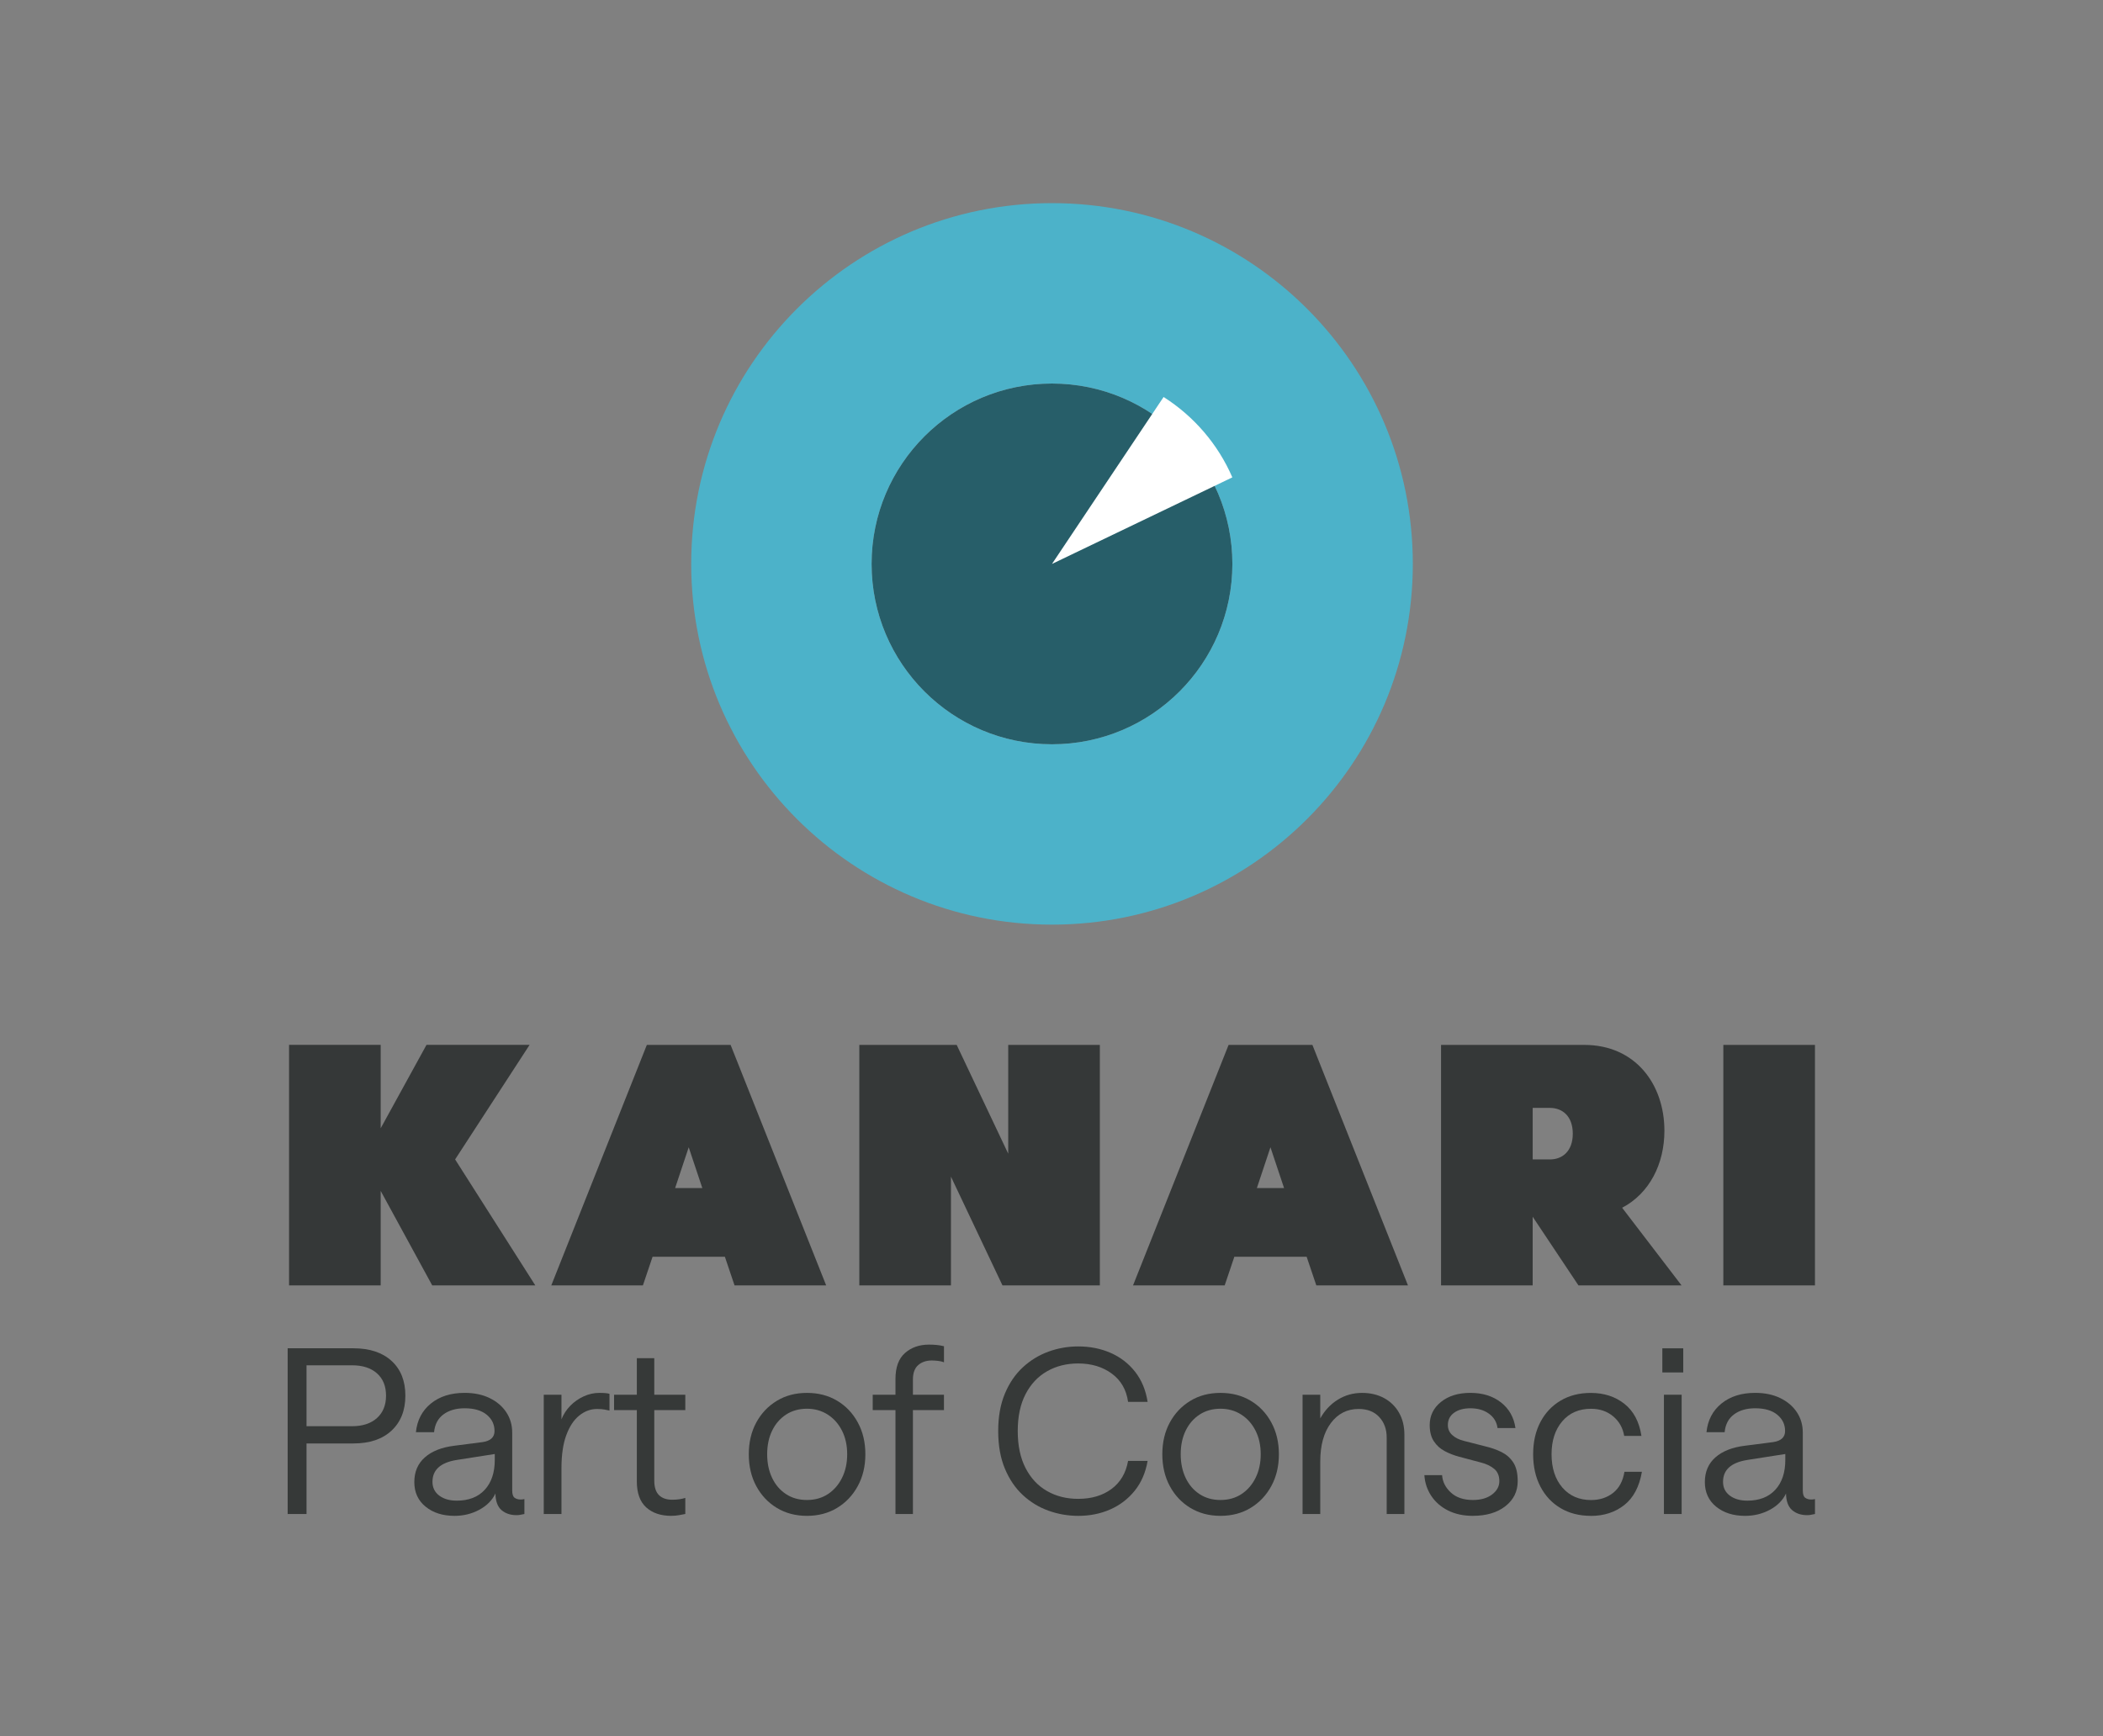 <svg xmlns="http://www.w3.org/2000/svg" id="Layer_1" data-name="Layer 1" viewBox="0 0 841.89 695.23"><rect x="0" y="0" width="841.89" height="695.23" fill="#808080" stroke="none"/><defs><style> .cls-1 { fill: #363938; } .cls-2 { fill: #353838; } .cls-3 { fill: #275e69; } .cls-4 { fill: #4cb2c9; } .cls-5 { fill: #fff; } </style></defs><path class="cls-3" d="M421.14,298c39.89,0,72.22-32.34,72.22-72.22s-32.33-72.22-72.22-72.22-72.22,32.33-72.22,72.22,32.33,72.22,72.22,72.22"></path><path class="cls-4" d="M421.15,81.33c-79.77,0-144.44,64.67-144.44,144.44s64.67,144.44,144.44,144.44,144.44-64.67,144.44-144.44-64.67-144.44-144.44-144.44h0ZM421.14,298c-39.89,0-72.22-32.34-72.22-72.22s32.33-72.22,72.22-72.22,72.22,32.33,72.22,72.22-32.33,72.22-72.22,72.22Z"></path><path class="cls-2" d="M726.58,418.36h-36.68v96.3h36.68v-96.3ZM620.46,464.21h-6.88v-20.63h6.88c5.01,0,9.17,3.3,9.17,10.32s-4.16,10.32-9.17,10.32M649.4,483.56c10.89-5.73,16.91-17.48,16.91-30.81,0-18.63-11.61-34.39-32.1-34.39h-57.32v96.3h36.68v-27.51l18.34,27.51h41.27l-23.79-31.09h0ZM503.16,475.68l5.44-16.33,5.45,16.33h-10.89,0ZM525.37,418.36h-33.53l-38.26,96.3h36.69l3.87-11.47h28.95l3.87,11.47h36.69l-38.26-96.3h-.02ZM403.62,418.36v43.56l-20.63-43.56h-38.98v96.3h36.68v-43.56l20.63,43.56h38.98v-96.3h-36.69.01ZM270.27,475.68l5.44-16.33,5.45,16.33h-10.89ZM292.48,418.36h-33.53l-38.26,96.3h36.68l3.87-11.47h28.95l3.87,11.47h36.68l-38.26-96.3ZM182.2,464.21l29.81-45.86h-41.27l-18.34,33.39v-33.39h-36.68v96.3h36.68v-37.83l20.63,37.83h41.27l-32.1-50.44h0Z"></path><path class="cls-5" d="M455.24,153.33s.07.03.11.05c-.04-.02-.07-.03-.11-.05M493.34,191.13c-5.75-13.3-15.41-24.48-27.52-32.18l-44.68,66.84,72.2-34.66h0Z"></path><g id="Layer_3" data-name="Layer 3"><g><path class="cls-1" d="M115.16,606.18v-66.35h26.32c6.5,0,11.6,1.69,15.28,5.06,3.68,3.38,5.52,8.01,5.52,13.9s-1.84,10.55-5.52,13.99c-3.68,3.44-8.78,5.15-15.28,5.15h-18.77v28.25h-7.55ZM140.93,571.03c4.23,0,7.56-1.09,9.98-3.27s3.63-5.17,3.63-8.97-1.21-6.78-3.63-8.93c-2.42-2.15-5.75-3.22-9.98-3.22h-18.22v24.38h18.22Z"></path><path class="cls-1" d="M181.97,606.92c-4.73,0-8.59-1.22-11.6-3.68-3.01-2.45-4.51-5.74-4.51-9.85s1.41-7.41,4.23-9.89c2.82-2.49,6.75-4.03,11.78-4.65l11.41-1.47c3.13-.49,4.69-1.96,4.69-4.42,0-2.64-1.04-4.82-3.13-6.53-2.09-1.72-5.03-2.58-8.83-2.58-3.44,0-6.26.81-8.47,2.44-2.21,1.62-3.47,4-3.77,7.13h-7.27c.49-4.78,2.48-8.6,5.98-11.46s8.01-4.28,13.53-4.28c3.8,0,7.13.69,9.98,2.07,2.85,1.38,5.08,3.27,6.67,5.66,1.59,2.39,2.39,5.12,2.39,8.19v23.1c0,1.53.32,2.53.97,2.99.65.46,1.46.69,2.44.69.49,0,.98-.06,1.47-.18v5.98c-.43.06-.91.15-1.43.28s-1.09.18-1.7.18c-2.45,0-4.46-.67-6.03-2.02-1.56-1.35-2.38-3.56-2.44-6.63-1.29,2.7-3.44,4.86-6.44,6.49-3.01,1.62-6.32,2.44-9.94,2.44ZM182.8,600.84c4.85,0,8.6-1.45,11.27-4.37,2.67-2.91,4-6.89,4-11.92v-2.39l-15.28,2.39c-6.44,1.04-9.66,3.96-9.66,8.74,0,2.33.91,4.17,2.71,5.52,1.81,1.35,4.13,2.02,6.95,2.02Z"></path><path class="cls-1" d="M244,564.77c-.49-.12-1.15-.26-1.98-.41s-1.83-.23-2.99-.23c-2.58,0-4.96.88-7.13,2.62-2.18,1.75-3.91,4.37-5.2,7.87-1.29,3.49-1.93,7.91-1.93,13.25v18.31h-7.09v-47.76h7.09v9.85c.8-2.02,1.98-3.83,3.54-5.43s3.36-2.85,5.38-3.77c2.02-.92,4.08-1.38,6.16-1.38,1.11,0,1.96.03,2.58.09.61.06,1.13.15,1.56.28v6.72Z"></path><path class="cls-1" d="M268.75,606.92c-4.23,0-7.59-1.14-10.08-3.41-2.48-2.27-3.73-5.74-3.73-10.4v-28.53h-9.11v-6.16h9.11v-14.63h6.99v14.63h12.42v6.16h-12.42v28.25c0,2.64.63,4.57,1.89,5.8,1.26,1.23,3.02,1.84,5.29,1.84,1.16,0,2.19-.08,3.08-.23.89-.15,1.61-.32,2.16-.51v6.44c-.61.12-1.43.28-2.44.46-1.01.19-2.07.28-3.18.28Z"></path><path class="cls-1" d="M323.05,606.92c-4.54,0-8.56-1.06-12.06-3.18s-6.24-5.03-8.24-8.74-2.99-7.96-2.99-12.74,1-9.02,2.99-12.7,4.74-6.58,8.24-8.7,7.51-3.17,12.06-3.17,8.56,1.04,12.06,3.13c3.5,2.08,6.26,4.98,8.28,8.69,2.03,3.71,3.04,7.96,3.04,12.75s-1.01,9.03-3.04,12.74c-2.02,3.71-4.78,6.62-8.28,8.74-3.5,2.12-7.52,3.18-12.06,3.18ZM323.05,600.57c3.19,0,5.98-.78,8.37-2.35s4.28-3.72,5.66-6.49,2.07-5.92,2.07-9.48-.69-6.7-2.07-9.43c-1.38-2.73-3.28-4.88-5.71-6.44-2.42-1.56-5.2-2.35-8.33-2.35s-5.98.78-8.37,2.35-4.25,3.71-5.57,6.44c-1.32,2.73-1.98,5.87-1.98,9.43s.66,6.72,1.98,9.48c1.32,2.76,3.17,4.92,5.57,6.49s5.18,2.35,8.37,2.35Z"></path><path class="cls-1" d="M358.48,606.18v-41.6h-9.11v-6.16h9.11v-6.26c0-4.72,1.27-8.2,3.82-10.44,2.54-2.24,5.75-3.36,9.62-3.36,1.04,0,2.06.05,3.04.14.98.09,1.96.26,2.94.51v6.44c-.74-.31-1.58-.51-2.53-.6-.95-.09-1.73-.14-2.35-.14-2.21,0-4.02.62-5.43,1.84-1.41,1.23-2.12,3.16-2.12,5.8v6.07h12.42v6.16h-12.42v41.6h-6.99Z"></path><path class="cls-1" d="M431.64,606.92c-4.11,0-8.09-.69-11.92-2.07-3.84-1.38-7.26-3.47-10.26-6.26-3.01-2.79-5.4-6.32-7.18-10.58-1.78-4.26-2.67-9.28-2.67-15.05s.89-10.69,2.67-14.96c1.78-4.26,4.19-7.79,7.22-10.58s6.46-4.88,10.26-6.26c3.8-1.38,7.76-2.07,11.87-2.07,4.72,0,9.05.86,12.97,2.58s7.19,4.23,9.8,7.55,4.28,7.33,5.02,12.06h-7.82c-.68-4.85-2.85-8.62-6.53-11.32-3.68-2.7-8.16-4.05-13.44-4.05-4.66,0-8.82,1.04-12.47,3.13-3.65,2.08-6.52,5.14-8.6,9.16-2.09,4.02-3.13,8.94-3.13,14.77s1.04,10.77,3.13,14.82c2.09,4.05,4.95,7.12,8.6,9.2,3.65,2.09,7.81,3.13,12.47,3.13,5.34,0,9.78-1.32,13.34-3.96,3.56-2.64,5.77-6.38,6.63-11.23h7.82c-.8,4.66-2.52,8.64-5.15,11.92-2.64,3.28-5.9,5.78-9.8,7.5s-8.17,2.58-12.84,2.58Z"></path><path class="cls-1" d="M488.6,606.92c-4.54,0-8.56-1.06-12.06-3.18s-6.24-5.03-8.24-8.74c-1.99-3.71-2.99-7.96-2.99-12.74s1-9.02,2.99-12.7c1.99-3.68,4.74-6.58,8.24-8.7s7.51-3.17,12.06-3.17,8.56,1.04,12.06,3.13c3.5,2.08,6.26,4.98,8.28,8.69,2.02,3.71,3.04,7.96,3.04,12.75s-1.02,9.03-3.04,12.74-4.78,6.62-8.28,8.74c-3.5,2.12-7.52,3.18-12.06,3.18ZM488.6,600.57c3.19,0,5.98-.78,8.37-2.35,2.39-1.56,4.28-3.72,5.66-6.49s2.07-5.92,2.07-9.48-.69-6.7-2.07-9.43c-1.38-2.73-3.28-4.88-5.71-6.44-2.42-1.56-5.2-2.35-8.33-2.35s-5.98.78-8.37,2.35-4.25,3.71-5.57,6.44c-1.32,2.73-1.98,5.87-1.98,9.43s.66,6.72,1.98,9.48c1.32,2.76,3.17,4.92,5.57,6.49s5.18,2.35,8.37,2.35Z"></path><path class="cls-1" d="M521.45,606.18v-47.76h7.09v9.48c1.78-3.19,4.12-5.69,7.04-7.5,2.91-1.81,6.15-2.71,9.71-2.71,3.31,0,6.24.69,8.79,2.07,2.55,1.38,4.54,3.33,5.98,5.84,1.44,2.52,2.16,5.46,2.16,8.83v31.75h-7.09v-30.65c0-3.31-1-6.04-2.99-8.19-2-2.15-4.74-3.22-8.24-3.22-4.6,0-8.31,1.89-11.13,5.66-2.82,3.77-4.23,8.91-4.23,15.41v20.98h-7.09Z"></path><path class="cls-1" d="M589.65,606.92c-3.8,0-7.13-.72-9.99-2.16-2.85-1.44-5.09-3.41-6.72-5.89-1.63-2.49-2.53-5.23-2.72-8.24h7.09c.18,2.64,1.35,4.96,3.5,6.95,2.15,1.99,5.09,2.99,8.83,2.99,3.19,0,5.75-.74,7.69-2.21,1.93-1.47,2.9-3.25,2.9-5.34s-.69-3.79-2.07-4.92c-1.38-1.14-3.14-1.98-5.29-2.53l-8.65-2.3c-2.09-.55-4.03-1.3-5.84-2.26-1.81-.95-3.27-2.27-4.37-3.96-1.11-1.68-1.66-3.85-1.66-6.49,0-3.74,1.5-6.82,4.51-9.25,3.01-2.42,6.93-3.63,11.78-3.63s8.99,1.27,12.24,3.82,5.18,5.97,5.8,10.26h-7.18c-.31-2.39-1.46-4.31-3.45-5.75-1.99-1.44-4.46-2.16-7.41-2.16-2.7,0-4.88.6-6.53,1.79-1.66,1.19-2.49,2.84-2.49,4.92,0,1.6.58,2.93,1.75,4,1.16,1.08,2.73,1.86,4.69,2.35l8.65,2.21c2.33.55,4.46,1.3,6.39,2.26s3.5,2.33,4.69,4.14c1.2,1.81,1.79,4.31,1.79,7.5,0,4.11-1.64,7.46-4.92,10.03s-7.62,3.86-13.02,3.86Z"></path><path class="cls-1" d="M636.86,606.92c-4.6,0-8.64-1.03-12.1-3.08-3.47-2.05-6.17-4.94-8.1-8.65-1.93-3.71-2.9-8.02-2.9-12.93s.97-9.2,2.9-12.88c1.93-3.68,4.63-6.55,8.1-8.6,3.47-2.06,7.5-3.08,12.1-3.08,5.28,0,9.76,1.46,13.44,4.37,3.68,2.91,5.95,7.19,6.81,12.84h-6.9c-.55-3.25-2.04-5.87-4.46-7.87s-5.35-2.99-8.79-2.99c-4.85,0-8.7,1.67-11.55,5.02-2.85,3.35-4.28,7.75-4.28,13.21s1.44,9.95,4.32,13.3c2.88,3.34,6.72,5.01,11.51,5.01,3.44,0,6.36-.95,8.79-2.85,2.42-1.9,3.94-4.72,4.56-8.46h6.99c-1.04,6.01-3.41,10.46-7.09,13.34s-8.13,4.32-13.34,4.32Z"></path><path class="cls-1" d="M665.48,549.5v-9.66h8.37v9.66h-8.37ZM666.12,606.18v-47.76h7.09v47.76h-7.09Z"></path><path class="cls-1" d="M698.61,606.92c-4.73,0-8.59-1.22-11.6-3.68-3.01-2.45-4.51-5.74-4.51-9.85s1.41-7.41,4.23-9.89c2.82-2.49,6.75-4.03,11.78-4.65l11.41-1.47c3.13-.49,4.7-1.96,4.7-4.42,0-2.64-1.05-4.82-3.13-6.53-2.09-1.72-5.03-2.58-8.84-2.58-3.44,0-6.26.81-8.46,2.44-2.21,1.62-3.47,4-3.77,7.13h-7.27c.49-4.78,2.48-8.6,5.98-11.46s8.01-4.28,13.53-4.28c3.8,0,7.13.69,9.99,2.07,2.85,1.38,5.08,3.27,6.67,5.66,1.59,2.39,2.39,5.12,2.39,8.19v23.1c0,1.53.32,2.53.97,2.99.64.46,1.45.69,2.44.69.49,0,.98-.06,1.47-.18v5.98c-.43.06-.91.15-1.43.28s-1.09.18-1.7.18c-2.46,0-4.46-.67-6.03-2.02-1.56-1.35-2.38-3.56-2.44-6.63-1.29,2.7-3.44,4.86-6.44,6.49-3.01,1.62-6.32,2.44-9.94,2.44ZM699.44,600.84c4.84,0,8.6-1.45,11.27-4.37,2.67-2.91,4-6.89,4-11.92v-2.39l-15.27,2.39c-6.44,1.04-9.66,3.96-9.66,8.74,0,2.33.9,4.17,2.71,5.52,1.81,1.35,4.13,2.02,6.95,2.02Z"></path></g></g></svg>